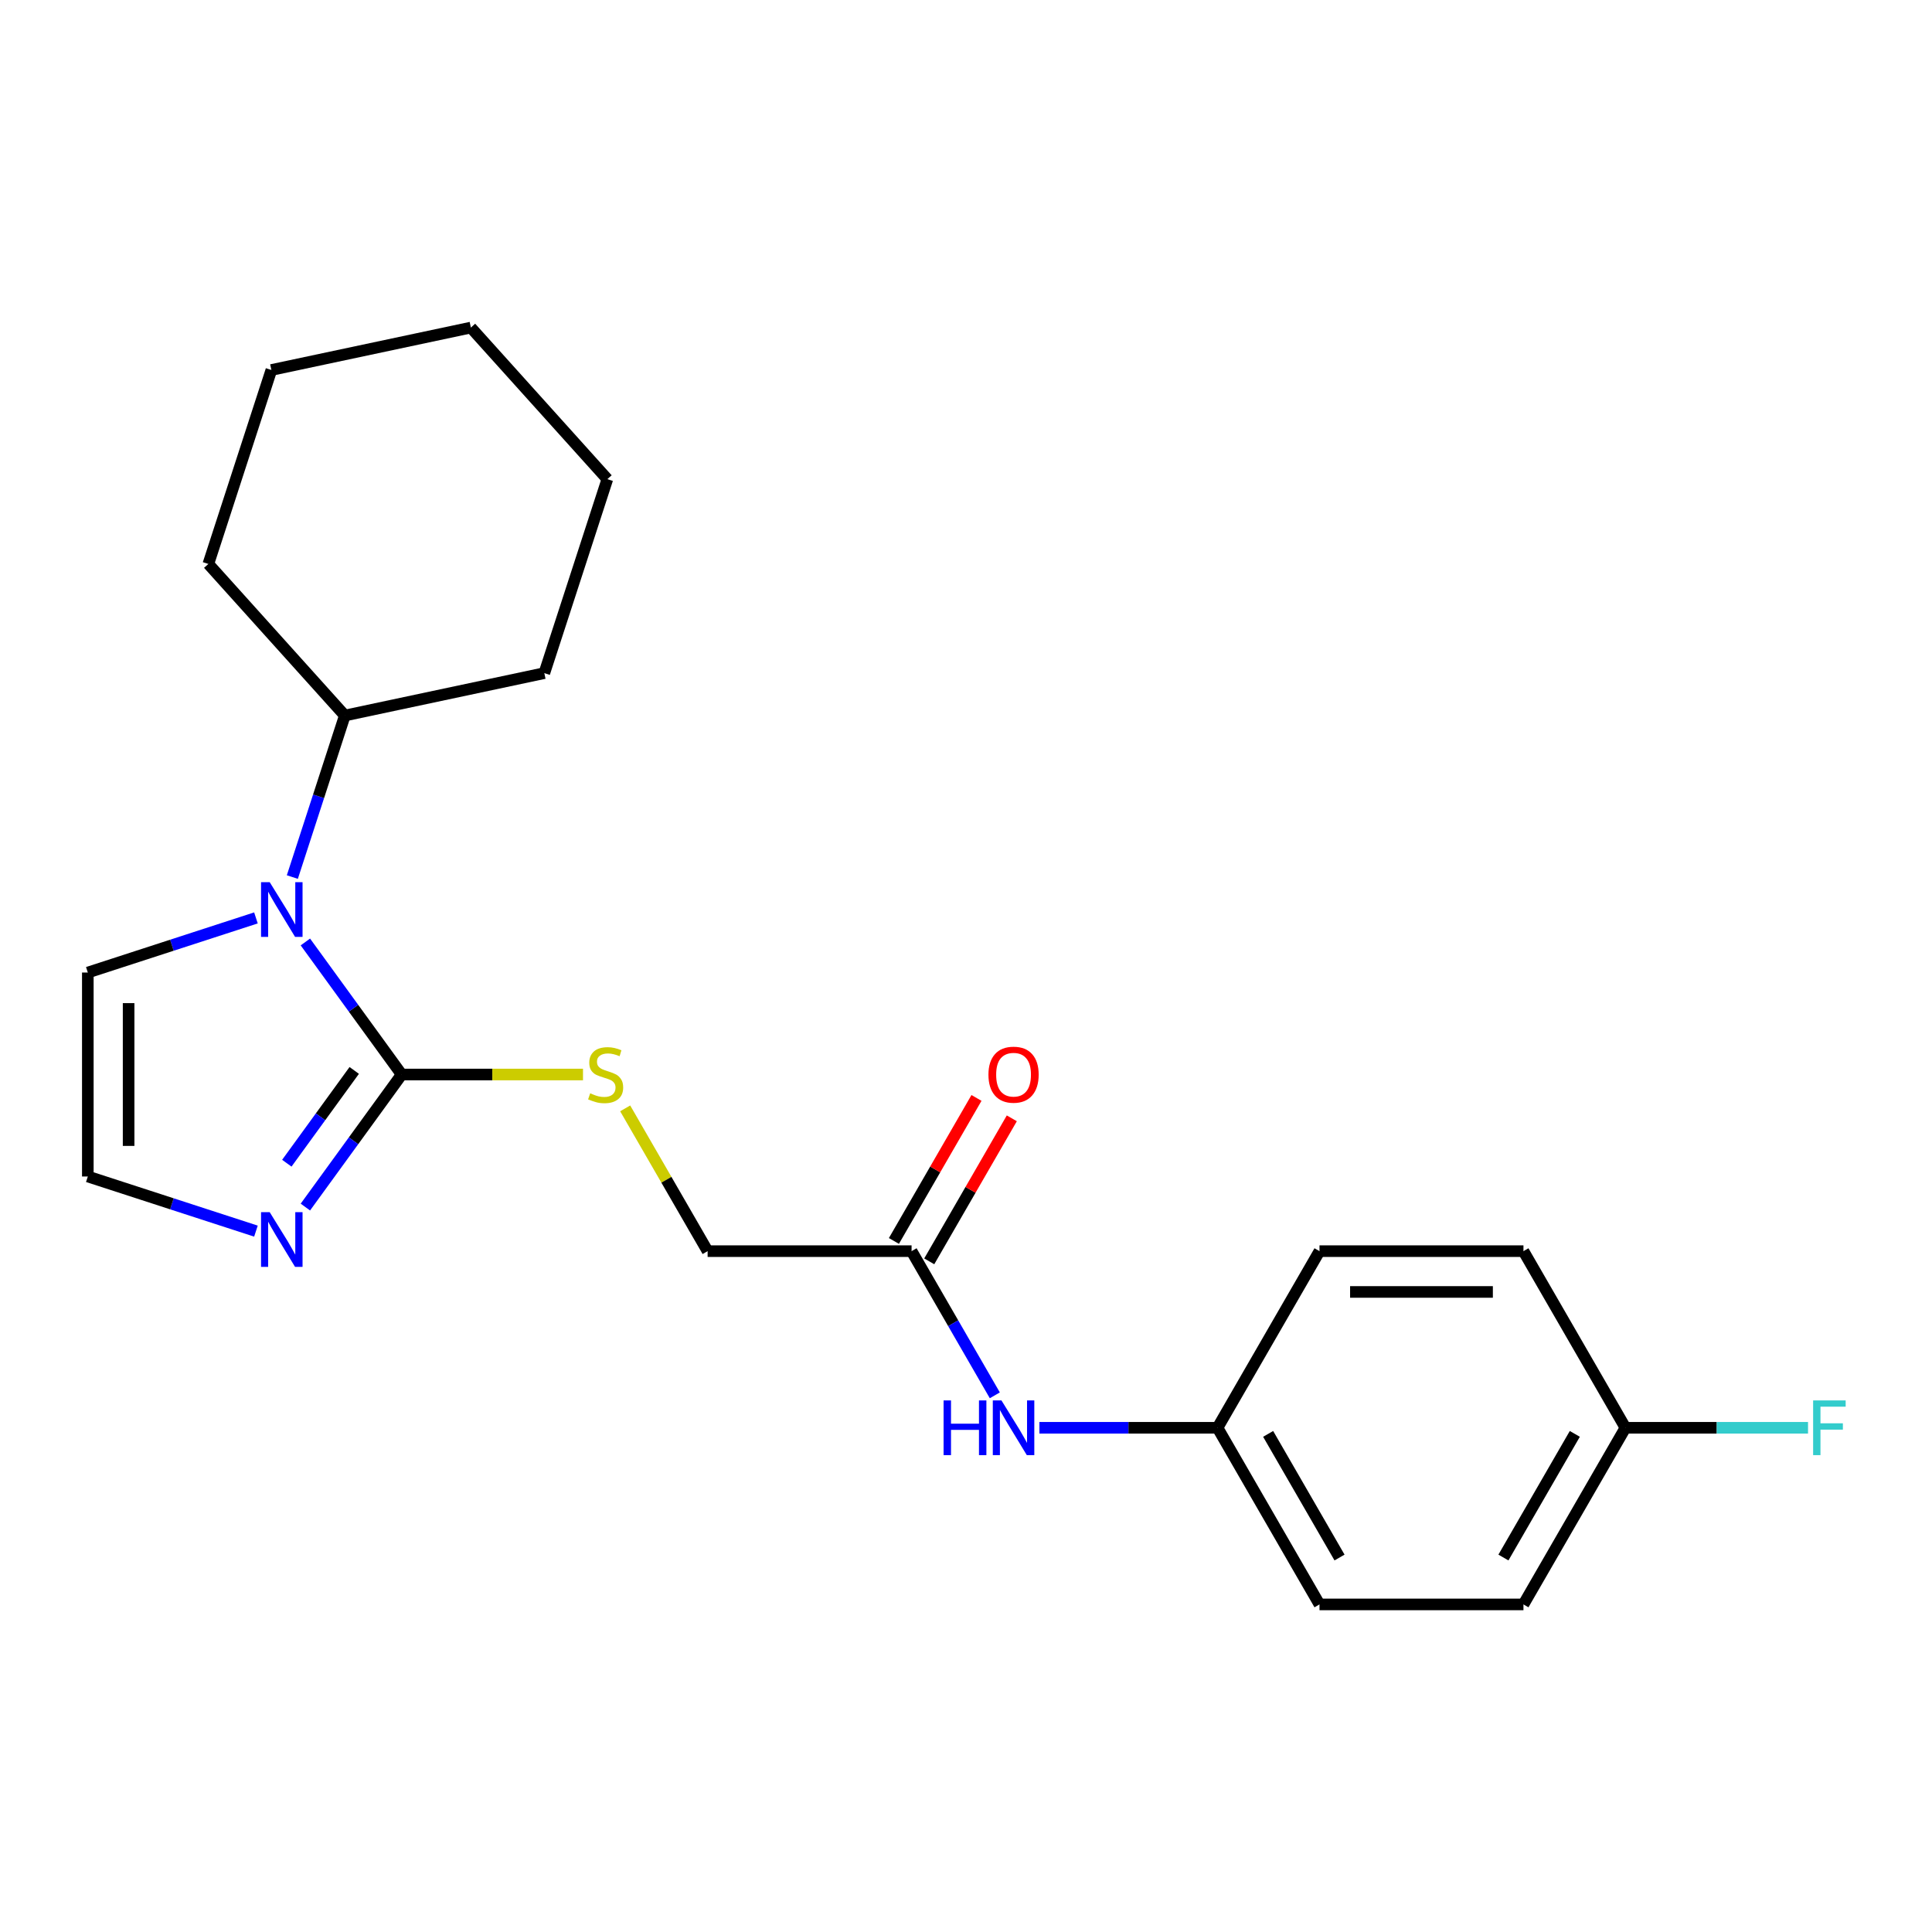 <?xml version='1.0' encoding='iso-8859-1'?>
<svg version='1.1' baseProfile='full'
              xmlns='http://www.w3.org/2000/svg'
                      xmlns:rdkit='http://www.rdkit.org/xml'
                      xmlns:xlink='http://www.w3.org/1999/xlink'
                  xml:space='preserve'
width='1000px' height='1000px' viewBox='0 0 1000 1000'>
<!-- END OF HEADER -->
<rect style='opacity:1.0;fill:#FFFFFF;stroke:none' width='1000' height='1000' x='0' y='0'> </rect>
<path class='bond-0' d='M 207.909,556.169 L 182.985,521.865' style='fill:none;fill-rule:evenodd;stroke:#000000;stroke-width:6px;stroke-linecap:butt;stroke-linejoin:miter;stroke-opacity:1' />
<path class='bond-0' d='M 182.985,521.865 L 158.062,487.561' style='fill:none;fill-rule:evenodd;stroke:#0000FF;stroke-width:6px;stroke-linecap:butt;stroke-linejoin:miter;stroke-opacity:1' />
<path class='bond-1' d='M 207.909,556.169 L 182.985,590.472' style='fill:none;fill-rule:evenodd;stroke:#000000;stroke-width:6px;stroke-linecap:butt;stroke-linejoin:miter;stroke-opacity:1' />
<path class='bond-1' d='M 182.985,590.472 L 158.062,624.776' style='fill:none;fill-rule:evenodd;stroke:#0000FF;stroke-width:6px;stroke-linecap:butt;stroke-linejoin:miter;stroke-opacity:1' />
<path class='bond-1' d='M 183.35,554.049 L 165.904,578.062' style='fill:none;fill-rule:evenodd;stroke:#000000;stroke-width:6px;stroke-linecap:butt;stroke-linejoin:miter;stroke-opacity:1' />
<path class='bond-1' d='M 165.904,578.062 L 148.458,602.075' style='fill:none;fill-rule:evenodd;stroke:#0000FF;stroke-width:6px;stroke-linecap:butt;stroke-linejoin:miter;stroke-opacity:1' />
<path class='bond-2' d='M 207.909,556.169 L 254.833,556.169' style='fill:none;fill-rule:evenodd;stroke:#000000;stroke-width:6px;stroke-linecap:butt;stroke-linejoin:miter;stroke-opacity:1' />
<path class='bond-2' d='M 254.833,556.169 L 301.758,556.169' style='fill:none;fill-rule:evenodd;stroke:#CCCC00;stroke-width:6px;stroke-linecap:butt;stroke-linejoin:miter;stroke-opacity:1' />
<path class='bond-5' d='M 132.477,475.109 L 88.966,489.246' style='fill:none;fill-rule:evenodd;stroke:#0000FF;stroke-width:6px;stroke-linecap:butt;stroke-linejoin:miter;stroke-opacity:1' />
<path class='bond-5' d='M 88.966,489.246 L 45.455,503.384' style='fill:none;fill-rule:evenodd;stroke:#000000;stroke-width:6px;stroke-linecap:butt;stroke-linejoin:miter;stroke-opacity:1' />
<path class='bond-7' d='M 151.315,453.962 L 164.897,412.161' style='fill:none;fill-rule:evenodd;stroke:#0000FF;stroke-width:6px;stroke-linecap:butt;stroke-linejoin:miter;stroke-opacity:1' />
<path class='bond-7' d='M 164.897,412.161 L 178.479,370.359' style='fill:none;fill-rule:evenodd;stroke:#000000;stroke-width:6px;stroke-linecap:butt;stroke-linejoin:miter;stroke-opacity:1' />
<path class='bond-3' d='M 132.477,637.228 L 88.966,623.091' style='fill:none;fill-rule:evenodd;stroke:#0000FF;stroke-width:6px;stroke-linecap:butt;stroke-linejoin:miter;stroke-opacity:1' />
<path class='bond-3' d='M 88.966,623.091 L 45.455,608.953' style='fill:none;fill-rule:evenodd;stroke:#000000;stroke-width:6px;stroke-linecap:butt;stroke-linejoin:miter;stroke-opacity:1' />
<path class='bond-9' d='M 323.592,573.688 L 344.927,610.641' style='fill:none;fill-rule:evenodd;stroke:#CCCC00;stroke-width:6px;stroke-linecap:butt;stroke-linejoin:miter;stroke-opacity:1' />
<path class='bond-9' d='M 344.927,610.641 L 366.262,647.594' style='fill:none;fill-rule:evenodd;stroke:#000000;stroke-width:6px;stroke-linecap:butt;stroke-linejoin:miter;stroke-opacity:1' />
<path class='bond-22' d='M 45.455,608.953 L 45.455,503.384' style='fill:none;fill-rule:evenodd;stroke:#000000;stroke-width:6px;stroke-linecap:butt;stroke-linejoin:miter;stroke-opacity:1' />
<path class='bond-22' d='M 66.568,593.118 L 66.568,519.219' style='fill:none;fill-rule:evenodd;stroke:#000000;stroke-width:6px;stroke-linecap:butt;stroke-linejoin:miter;stroke-opacity:1' />
<path class='bond-4' d='M 471.831,647.594 L 366.262,647.594' style='fill:none;fill-rule:evenodd;stroke:#000000;stroke-width:6px;stroke-linecap:butt;stroke-linejoin:miter;stroke-opacity:1' />
<path class='bond-6' d='M 471.831,647.594 L 493.374,684.907' style='fill:none;fill-rule:evenodd;stroke:#000000;stroke-width:6px;stroke-linecap:butt;stroke-linejoin:miter;stroke-opacity:1' />
<path class='bond-6' d='M 493.374,684.907 L 514.916,722.22' style='fill:none;fill-rule:evenodd;stroke:#0000FF;stroke-width:6px;stroke-linecap:butt;stroke-linejoin:miter;stroke-opacity:1' />
<path class='bond-8' d='M 480.974,652.872 L 502.343,615.859' style='fill:none;fill-rule:evenodd;stroke:#000000;stroke-width:6px;stroke-linecap:butt;stroke-linejoin:miter;stroke-opacity:1' />
<path class='bond-8' d='M 502.343,615.859 L 523.713,578.846' style='fill:none;fill-rule:evenodd;stroke:#FF0000;stroke-width:6px;stroke-linecap:butt;stroke-linejoin:miter;stroke-opacity:1' />
<path class='bond-8' d='M 462.688,642.316 L 484.058,605.302' style='fill:none;fill-rule:evenodd;stroke:#000000;stroke-width:6px;stroke-linecap:butt;stroke-linejoin:miter;stroke-opacity:1' />
<path class='bond-8' d='M 484.058,605.302 L 505.427,568.289' style='fill:none;fill-rule:evenodd;stroke:#FF0000;stroke-width:6px;stroke-linecap:butt;stroke-linejoin:miter;stroke-opacity:1' />
<path class='bond-10' d='M 537.995,739.019 L 584.09,739.019' style='fill:none;fill-rule:evenodd;stroke:#0000FF;stroke-width:6px;stroke-linecap:butt;stroke-linejoin:miter;stroke-opacity:1' />
<path class='bond-10' d='M 584.09,739.019 L 630.184,739.019' style='fill:none;fill-rule:evenodd;stroke:#000000;stroke-width:6px;stroke-linecap:butt;stroke-linejoin:miter;stroke-opacity:1' />
<path class='bond-17' d='M 178.479,370.359 L 281.741,348.41' style='fill:none;fill-rule:evenodd;stroke:#000000;stroke-width:6px;stroke-linecap:butt;stroke-linejoin:miter;stroke-opacity:1' />
<path class='bond-18' d='M 178.479,370.359 L 107.84,291.906' style='fill:none;fill-rule:evenodd;stroke:#000000;stroke-width:6px;stroke-linecap:butt;stroke-linejoin:miter;stroke-opacity:1' />
<path class='bond-13' d='M 630.184,739.019 L 682.969,647.594' style='fill:none;fill-rule:evenodd;stroke:#000000;stroke-width:6px;stroke-linecap:butt;stroke-linejoin:miter;stroke-opacity:1' />
<path class='bond-14' d='M 630.184,739.019 L 682.969,830.445' style='fill:none;fill-rule:evenodd;stroke:#000000;stroke-width:6px;stroke-linecap:butt;stroke-linejoin:miter;stroke-opacity:1' />
<path class='bond-14' d='M 656.387,742.176 L 693.336,806.174' style='fill:none;fill-rule:evenodd;stroke:#000000;stroke-width:6px;stroke-linecap:butt;stroke-linejoin:miter;stroke-opacity:1' />
<path class='bond-11' d='M 841.322,739.019 L 788.538,830.445' style='fill:none;fill-rule:evenodd;stroke:#000000;stroke-width:6px;stroke-linecap:butt;stroke-linejoin:miter;stroke-opacity:1' />
<path class='bond-11' d='M 815.12,742.176 L 778.171,806.174' style='fill:none;fill-rule:evenodd;stroke:#000000;stroke-width:6px;stroke-linecap:butt;stroke-linejoin:miter;stroke-opacity:1' />
<path class='bond-12' d='M 841.322,739.019 L 888.577,739.019' style='fill:none;fill-rule:evenodd;stroke:#000000;stroke-width:6px;stroke-linecap:butt;stroke-linejoin:miter;stroke-opacity:1' />
<path class='bond-12' d='M 888.577,739.019 L 935.832,739.019' style='fill:none;fill-rule:evenodd;stroke:#33CCCC;stroke-width:6px;stroke-linecap:butt;stroke-linejoin:miter;stroke-opacity:1' />
<path class='bond-24' d='M 841.322,739.019 L 788.538,647.594' style='fill:none;fill-rule:evenodd;stroke:#000000;stroke-width:6px;stroke-linecap:butt;stroke-linejoin:miter;stroke-opacity:1' />
<path class='bond-16' d='M 682.969,647.594 L 788.538,647.594' style='fill:none;fill-rule:evenodd;stroke:#000000;stroke-width:6px;stroke-linecap:butt;stroke-linejoin:miter;stroke-opacity:1' />
<path class='bond-16' d='M 698.804,668.708 L 772.703,668.708' style='fill:none;fill-rule:evenodd;stroke:#000000;stroke-width:6px;stroke-linecap:butt;stroke-linejoin:miter;stroke-opacity:1' />
<path class='bond-15' d='M 682.969,830.445 L 788.538,830.445' style='fill:none;fill-rule:evenodd;stroke:#000000;stroke-width:6px;stroke-linecap:butt;stroke-linejoin:miter;stroke-opacity:1' />
<path class='bond-20' d='M 281.741,348.41 L 314.364,248.008' style='fill:none;fill-rule:evenodd;stroke:#000000;stroke-width:6px;stroke-linecap:butt;stroke-linejoin:miter;stroke-opacity:1' />
<path class='bond-19' d='M 107.84,291.906 L 140.462,191.504' style='fill:none;fill-rule:evenodd;stroke:#000000;stroke-width:6px;stroke-linecap:butt;stroke-linejoin:miter;stroke-opacity:1' />
<path class='bond-21' d='M 140.462,191.504 L 243.724,169.555' style='fill:none;fill-rule:evenodd;stroke:#000000;stroke-width:6px;stroke-linecap:butt;stroke-linejoin:miter;stroke-opacity:1' />
<path class='bond-23' d='M 314.364,248.008 L 243.724,169.555' style='fill:none;fill-rule:evenodd;stroke:#000000;stroke-width:6px;stroke-linecap:butt;stroke-linejoin:miter;stroke-opacity:1' />
<path  class='atom-1' d='M 139.597 456.601
L 148.877 471.601
Q 149.797 473.081, 151.277 475.761
Q 152.757 478.441, 152.837 478.601
L 152.837 456.601
L 156.597 456.601
L 156.597 484.921
L 152.717 484.921
L 142.757 468.521
Q 141.597 466.601, 140.357 464.401
Q 139.157 462.201, 138.797 461.521
L 138.797 484.921
L 135.117 484.921
L 135.117 456.601
L 139.597 456.601
' fill='#0000FF'/>
<path  class='atom-2' d='M 139.597 627.416
L 148.877 642.416
Q 149.797 643.896, 151.277 646.576
Q 152.757 649.256, 152.837 649.416
L 152.837 627.416
L 156.597 627.416
L 156.597 655.736
L 152.717 655.736
L 142.757 639.336
Q 141.597 637.416, 140.357 635.216
Q 139.157 633.016, 138.797 632.336
L 138.797 655.736
L 135.117 655.736
L 135.117 627.416
L 139.597 627.416
' fill='#0000FF'/>
<path  class='atom-3' d='M 305.478 565.889
Q 305.798 566.009, 307.118 566.569
Q 308.438 567.129, 309.878 567.489
Q 311.358 567.809, 312.798 567.809
Q 315.478 567.809, 317.038 566.529
Q 318.598 565.209, 318.598 562.929
Q 318.598 561.369, 317.798 560.409
Q 317.038 559.449, 315.838 558.929
Q 314.638 558.409, 312.638 557.809
Q 310.118 557.049, 308.598 556.329
Q 307.118 555.609, 306.038 554.089
Q 304.998 552.569, 304.998 550.009
Q 304.998 546.449, 307.398 544.249
Q 309.838 542.049, 314.638 542.049
Q 317.918 542.049, 321.638 543.609
L 320.718 546.689
Q 317.318 545.289, 314.758 545.289
Q 311.998 545.289, 310.478 546.449
Q 308.958 547.569, 308.998 549.529
Q 308.998 551.049, 309.758 551.969
Q 310.558 552.889, 311.678 553.409
Q 312.838 553.929, 314.758 554.529
Q 317.318 555.329, 318.838 556.129
Q 320.358 556.929, 321.438 558.569
Q 322.558 560.169, 322.558 562.929
Q 322.558 566.849, 319.918 568.969
Q 317.318 571.049, 312.958 571.049
Q 310.438 571.049, 308.518 570.489
Q 306.638 569.969, 304.398 569.049
L 305.478 565.889
' fill='#CCCC00'/>
<path  class='atom-7' d='M 488.395 724.859
L 492.235 724.859
L 492.235 736.899
L 506.715 736.899
L 506.715 724.859
L 510.555 724.859
L 510.555 753.179
L 506.715 753.179
L 506.715 740.099
L 492.235 740.099
L 492.235 753.179
L 488.395 753.179
L 488.395 724.859
' fill='#0000FF'/>
<path  class='atom-7' d='M 518.355 724.859
L 527.635 739.859
Q 528.555 741.339, 530.035 744.019
Q 531.515 746.699, 531.595 746.859
L 531.595 724.859
L 535.355 724.859
L 535.355 753.179
L 531.475 753.179
L 521.515 736.779
Q 520.355 734.859, 519.115 732.659
Q 517.915 730.459, 517.555 729.779
L 517.555 753.179
L 513.875 753.179
L 513.875 724.859
L 518.355 724.859
' fill='#0000FF'/>
<path  class='atom-9' d='M 511.615 556.249
Q 511.615 549.449, 514.975 545.649
Q 518.335 541.849, 524.615 541.849
Q 530.895 541.849, 534.255 545.649
Q 537.615 549.449, 537.615 556.249
Q 537.615 563.129, 534.215 567.049
Q 530.815 570.929, 524.615 570.929
Q 518.375 570.929, 514.975 567.049
Q 511.615 563.169, 511.615 556.249
M 524.615 567.729
Q 528.935 567.729, 531.255 564.849
Q 533.615 561.929, 533.615 556.249
Q 533.615 550.689, 531.255 547.889
Q 528.935 545.049, 524.615 545.049
Q 520.295 545.049, 517.935 547.849
Q 515.615 550.649, 515.615 556.249
Q 515.615 561.969, 517.935 564.849
Q 520.295 567.729, 524.615 567.729
' fill='#FF0000'/>
<path  class='atom-13' d='M 938.471 724.859
L 955.311 724.859
L 955.311 728.099
L 942.271 728.099
L 942.271 736.699
L 953.871 736.699
L 953.871 739.979
L 942.271 739.979
L 942.271 753.179
L 938.471 753.179
L 938.471 724.859
' fill='#33CCCC'/>
</svg>
